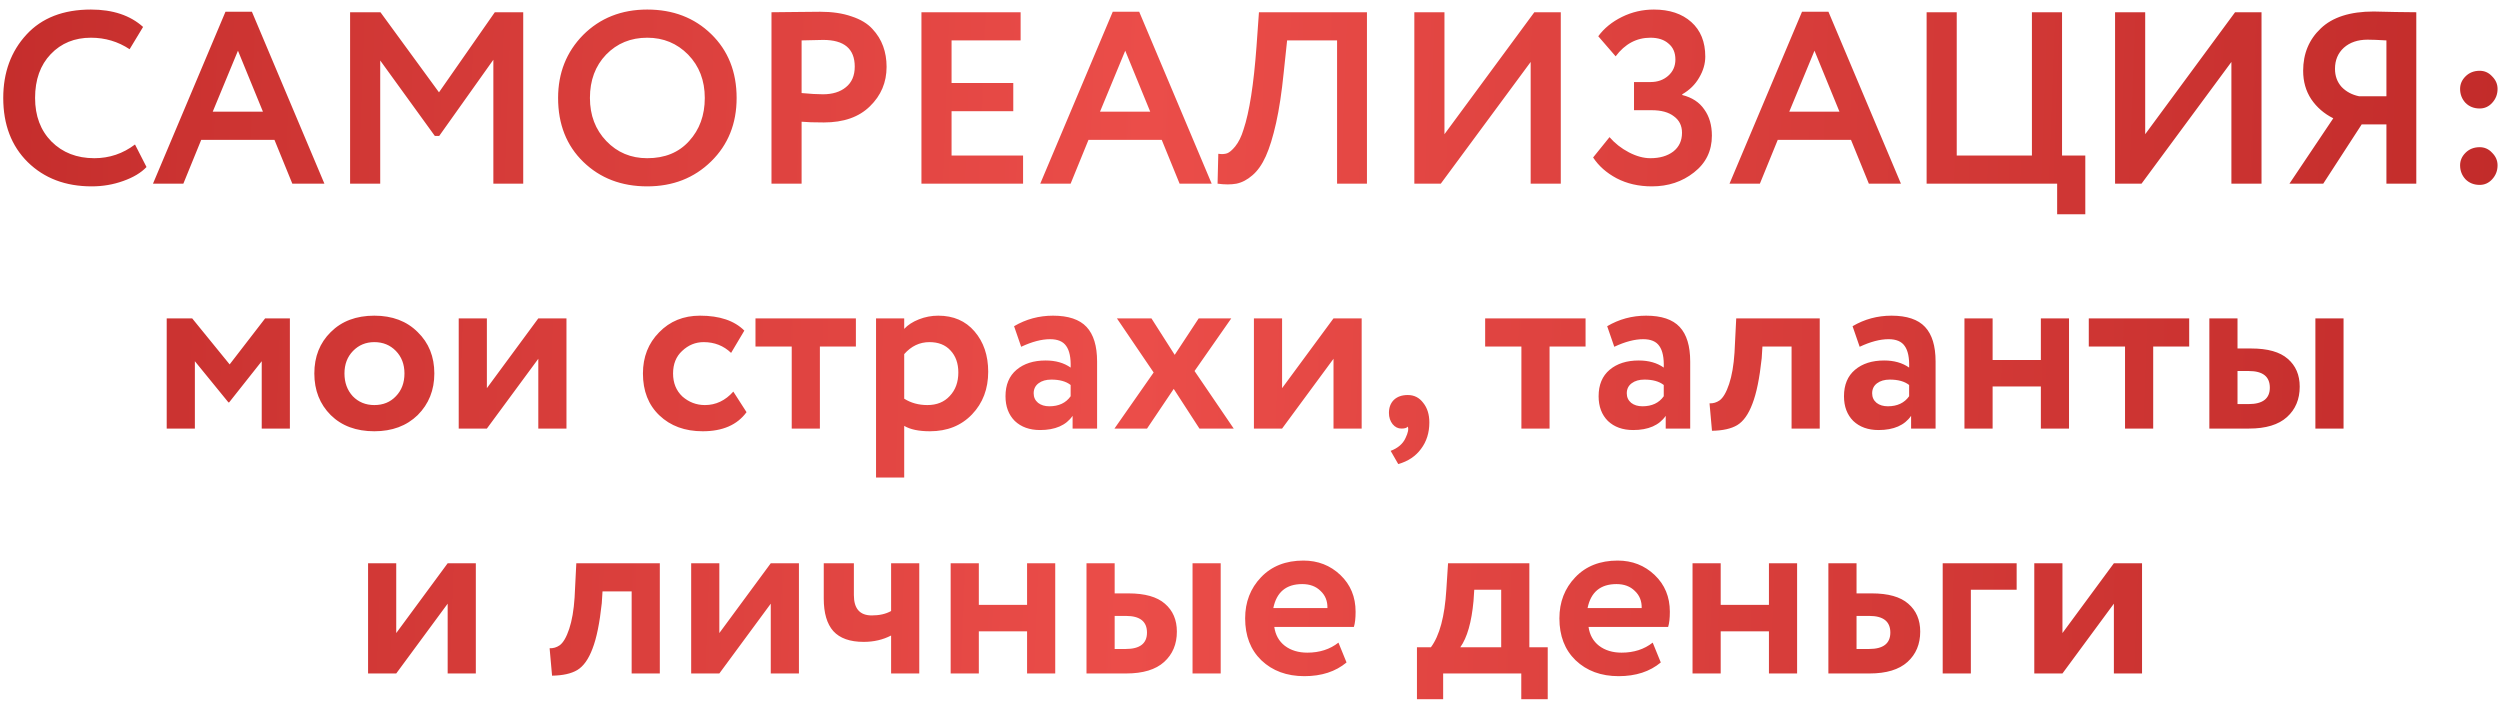 <?xml version="1.0" encoding="UTF-8"?> <svg xmlns="http://www.w3.org/2000/svg" width="245" height="69" viewBox="0 0 245 69" fill="none"> <path d="M13.23 14.16L14.358 16.368C13.83 16.928 13.07 17.384 12.078 17.736C11.102 18.088 10.07 18.264 8.982 18.264C6.422 18.264 4.334 17.472 2.718 15.888C1.118 14.304 0.318 12.208 0.318 9.6C0.318 7.104 1.078 5.032 2.598 3.384C4.102 1.752 6.206 0.936 8.91 0.936C11.054 0.936 12.758 1.504 14.022 2.64L12.702 4.824C11.566 4.072 10.302 3.696 8.91 3.696C7.31 3.696 5.998 4.232 4.974 5.304C3.95 6.376 3.438 7.808 3.438 9.6C3.438 11.36 3.974 12.784 5.046 13.872C6.134 14.96 7.534 15.504 9.246 15.504C10.718 15.504 12.046 15.056 13.23 14.16ZM17.968 18H14.992L22.096 1.152H24.688L31.792 18H28.648L26.896 13.704H19.72L17.968 18ZM25.768 10.944L23.32 4.968L20.848 10.944H25.768ZM37.261 18H34.309V1.2H37.285L43.02 9.048L48.492 1.2H51.276V18H48.349V5.856L43.044 13.32H42.612L37.261 5.928V18ZM54.693 9.6C54.693 7.152 55.509 5.096 57.141 3.432C58.805 1.768 60.901 0.936 63.429 0.936C65.957 0.936 68.045 1.736 69.693 3.336C71.357 4.952 72.189 7.04 72.189 9.6C72.189 12.112 71.357 14.184 69.693 15.816C68.029 17.448 65.941 18.264 63.429 18.264C60.901 18.264 58.813 17.464 57.165 15.864C55.517 14.264 54.693 12.176 54.693 9.6ZM57.813 9.6C57.813 11.296 58.349 12.704 59.421 13.824C60.493 14.944 61.829 15.504 63.429 15.504C65.157 15.504 66.525 14.944 67.533 13.824C68.557 12.704 69.069 11.296 69.069 9.6C69.069 7.888 68.525 6.472 67.437 5.352C66.349 4.248 65.013 3.696 63.429 3.696C61.813 3.696 60.469 4.248 59.397 5.352C58.341 6.456 57.813 7.872 57.813 9.6ZM78.557 11.928V18H75.605V1.2C76.309 1.2 77.069 1.192 77.885 1.176C78.717 1.16 79.549 1.152 80.381 1.152C81.565 1.152 82.589 1.304 83.453 1.608C84.333 1.896 85.013 2.304 85.493 2.832C85.973 3.344 86.325 3.912 86.549 4.536C86.773 5.144 86.885 5.816 86.885 6.552C86.885 8.072 86.341 9.36 85.253 10.416C84.181 11.472 82.677 12 80.741 12C79.765 12 79.037 11.976 78.557 11.928ZM80.669 3.912L78.557 3.96V9.12C79.405 9.2 80.101 9.24 80.645 9.24C81.589 9.24 82.341 9.008 82.901 8.544C83.477 8.08 83.765 7.408 83.765 6.528C83.765 4.784 82.733 3.912 80.669 3.912ZM100.261 18H90.301V1.2H100.021V3.96H93.253V8.136H99.301V10.896H93.253V15.24H100.261V18ZM104.921 18H101.945L109.049 1.152H111.641L118.745 18H115.601L113.849 13.704H106.673L104.921 18ZM112.721 10.944L110.273 4.968L107.801 10.944H112.721ZM133.961 18H131.033V3.96H126.137L125.801 7.128C125.609 9.048 125.361 10.688 125.057 12.048C124.753 13.408 124.417 14.496 124.049 15.312C123.681 16.128 123.241 16.752 122.729 17.184C122.233 17.616 121.713 17.888 121.169 18C120.641 18.096 120.025 18.096 119.321 18L119.393 15.072C119.745 15.12 120.033 15.104 120.257 15.024C120.481 14.944 120.745 14.72 121.049 14.352C121.385 13.936 121.657 13.384 121.865 12.696C122.441 10.984 122.865 8.272 123.137 4.56L123.377 1.2H133.961V18ZM150.005 6.072L141.197 18H138.605V1.2H141.557V13.152L150.365 1.2H152.957V18H150.005V6.072ZM161.885 18.264C160.589 18.264 159.437 18 158.429 17.472C157.437 16.944 156.669 16.264 156.125 15.432L157.733 13.44C158.261 14.048 158.893 14.544 159.629 14.928C160.365 15.312 161.069 15.504 161.741 15.504C162.653 15.504 163.397 15.288 163.973 14.856C164.549 14.408 164.837 13.792 164.837 13.008C164.837 12.32 164.573 11.784 164.045 11.4C163.533 11 162.805 10.8 161.861 10.8H160.133V8.04H161.765C162.437 8.04 163.005 7.84 163.469 7.44C163.949 7.024 164.189 6.488 164.189 5.832C164.189 5.16 163.965 4.64 163.517 4.272C163.085 3.888 162.493 3.696 161.741 3.696C160.381 3.696 159.245 4.304 158.333 5.52L156.629 3.552C157.205 2.768 157.981 2.136 158.957 1.656C159.933 1.176 160.973 0.936 162.077 0.936C163.613 0.936 164.837 1.344 165.749 2.16C166.661 2.976 167.117 4.104 167.117 5.544C167.117 6.248 166.917 6.936 166.517 7.608C166.133 8.28 165.581 8.824 164.861 9.24V9.312C165.821 9.552 166.541 10.024 167.021 10.728C167.517 11.416 167.765 12.272 167.765 13.296C167.765 14.784 167.181 15.984 166.013 16.896C164.861 17.808 163.485 18.264 161.885 18.264ZM172.468 18H169.492L176.596 1.152H179.188L186.292 18H183.148L181.396 13.704H174.22L172.468 18ZM180.268 10.944L177.82 4.968L175.348 10.944H180.268ZM201.6 18H188.808V1.2H191.76V15.24H199.128V1.2H202.08V15.24H204.36V21H201.6V18ZM218.677 6.072L209.869 18H207.277V1.2H210.229V13.152L219.037 1.2H221.629V18H218.677V6.072ZM236.797 18H233.869V12.192H231.445L227.677 18H224.365L228.661 11.592C227.765 11.144 227.045 10.52 226.501 9.72C225.973 8.92 225.709 7.992 225.709 6.936C225.709 5.256 226.285 3.872 227.437 2.784C228.589 1.68 230.317 1.128 232.621 1.128C232.653 1.128 233.357 1.144 234.733 1.176C235.437 1.192 236.125 1.2 236.797 1.2V18ZM231.181 9.432H233.869V3.96C233.053 3.912 232.437 3.888 232.021 3.888C231.061 3.888 230.285 4.152 229.693 4.68C229.117 5.208 228.829 5.896 228.829 6.744C228.829 7.448 229.045 8.04 229.477 8.52C229.925 8.984 230.493 9.288 231.181 9.432ZM241.089 8.712C241.089 8.248 241.265 7.84 241.617 7.488C241.985 7.12 242.449 6.936 243.009 6.936C243.489 6.936 243.897 7.12 244.233 7.488C244.585 7.84 244.761 8.248 244.761 8.712C244.761 9.24 244.585 9.696 244.233 10.08C243.897 10.448 243.489 10.632 243.009 10.632C242.449 10.632 241.985 10.448 241.617 10.08C241.265 9.696 241.089 9.24 241.089 8.712ZM241.089 16.2C241.089 15.736 241.265 15.328 241.617 14.976C241.985 14.608 242.449 14.424 243.009 14.424C243.489 14.424 243.897 14.608 244.233 14.976C244.585 15.328 244.761 15.736 244.761 16.2C244.761 16.728 244.585 17.184 244.233 17.568C243.897 17.936 243.489 18.12 243.009 18.12C242.449 18.12 241.985 17.936 241.617 17.568C241.265 17.184 241.089 16.728 241.089 16.2ZM19.097 42H16.337V31.2H18.833L22.505 35.712L25.985 31.2H28.409V42H25.649V35.4L22.457 39.432H22.385L19.097 35.4V42ZM32.413 40.68C31.341 39.608 30.805 38.248 30.805 36.6C30.805 34.952 31.341 33.6 32.413 32.544C33.485 31.472 34.909 30.936 36.685 30.936C38.445 30.936 39.861 31.472 40.933 32.544C42.021 33.6 42.565 34.952 42.565 36.6C42.565 38.232 42.021 39.592 40.933 40.68C39.845 41.736 38.429 42.264 36.685 42.264C34.909 42.264 33.485 41.736 32.413 40.68ZM34.597 34.392C34.037 34.968 33.757 35.704 33.757 36.6C33.757 37.496 34.029 38.24 34.573 38.832C35.133 39.408 35.837 39.696 36.685 39.696C37.549 39.696 38.253 39.408 38.797 38.832C39.357 38.256 39.637 37.512 39.637 36.6C39.637 35.704 39.357 34.968 38.797 34.392C38.237 33.816 37.533 33.528 36.685 33.528C35.853 33.528 35.157 33.816 34.597 34.392ZM52.754 35.16L47.714 42H44.954V31.2H47.714V38.04L52.754 31.2H55.514V42H52.754V35.16ZM71.865 38.376L73.16 40.392C72.249 41.64 70.817 42.264 68.865 42.264C67.121 42.264 65.704 41.744 64.617 40.704C63.544 39.68 63.008 38.312 63.008 36.6C63.008 34.984 63.536 33.64 64.593 32.568C65.648 31.48 66.984 30.936 68.6 30.936C70.52 30.936 71.969 31.424 72.945 32.4L71.648 34.584C70.912 33.88 70.016 33.528 68.96 33.528C68.16 33.528 67.457 33.816 66.849 34.392C66.257 34.936 65.96 35.672 65.96 36.6C65.96 37.528 66.264 38.28 66.873 38.856C67.513 39.416 68.249 39.696 69.081 39.696C70.153 39.696 71.081 39.256 71.865 38.376ZM77.589 33.96H74.037V31.2H83.877V33.96H80.349V42H77.589V33.96ZM88.612 46.8H85.852V31.2H88.612V32.232C88.964 31.848 89.444 31.536 90.052 31.296C90.66 31.056 91.292 30.936 91.948 30.936C93.436 30.936 94.62 31.448 95.5 32.472C96.396 33.512 96.844 34.832 96.844 36.432C96.844 38.112 96.316 39.504 95.26 40.608C94.204 41.712 92.828 42.264 91.132 42.264C90.044 42.264 89.204 42.088 88.612 41.736V46.8ZM91.084 33.528C90.124 33.528 89.3 33.92 88.612 34.704V39.072C89.268 39.488 90.028 39.696 90.892 39.696C91.804 39.696 92.532 39.4 93.076 38.808C93.636 38.216 93.916 37.448 93.916 36.504C93.916 35.608 93.66 34.888 93.148 34.344C92.652 33.8 91.964 33.528 91.084 33.528ZM100.075 33.984L99.379 31.968C100.547 31.28 101.819 30.936 103.195 30.936C104.699 30.936 105.795 31.304 106.483 32.04C107.171 32.776 107.515 33.904 107.515 35.424V42H105.115V40.752C104.475 41.68 103.411 42.144 101.923 42.144C100.899 42.144 100.075 41.848 99.451 41.256C98.843 40.648 98.539 39.84 98.539 38.832C98.539 37.712 98.899 36.848 99.619 36.24C100.339 35.632 101.291 35.328 102.475 35.328C103.451 35.328 104.267 35.56 104.923 36.024C104.955 35.064 104.811 34.36 104.491 33.912C104.187 33.464 103.659 33.24 102.907 33.24C102.075 33.24 101.131 33.488 100.075 33.984ZM102.835 39.816C103.763 39.816 104.459 39.488 104.923 38.832V37.728C104.475 37.376 103.843 37.2 103.027 37.2C102.515 37.2 102.099 37.32 101.779 37.56C101.459 37.8 101.299 38.128 101.299 38.544C101.299 38.928 101.443 39.24 101.731 39.48C102.019 39.704 102.387 39.816 102.835 39.816ZM117.473 31.2H120.665L117.065 36.36L120.905 42H117.545L115.025 38.112L112.409 42H109.217L113.057 36.504L109.457 31.2H112.841L115.121 34.776L117.473 31.2ZM130.684 35.16L125.644 42H122.884V31.2H125.644V38.04L130.684 31.2H133.444V42H130.684V35.16ZM136.116 40.464C136.116 39.936 136.276 39.512 136.596 39.192C136.932 38.872 137.388 38.712 137.964 38.712C138.588 38.712 139.092 38.968 139.476 39.48C139.876 39.976 140.076 40.616 140.076 41.4C140.076 42.408 139.804 43.272 139.26 43.992C138.732 44.712 137.988 45.208 137.028 45.48L136.284 44.184C137.004 43.912 137.492 43.488 137.748 42.912C137.988 42.416 138.06 42.048 137.964 41.808C137.868 41.936 137.66 42 137.34 42C137.004 42 136.716 41.856 136.476 41.568C136.236 41.264 136.116 40.896 136.116 40.464ZM149.097 33.96H145.545V31.2H155.385V33.96H151.857V42H149.097V33.96ZM158.2 33.984L157.504 31.968C158.672 31.28 159.944 30.936 161.32 30.936C162.824 30.936 163.92 31.304 164.608 32.04C165.296 32.776 165.64 33.904 165.64 35.424V42H163.24V40.752C162.6 41.68 161.536 42.144 160.048 42.144C159.024 42.144 158.2 41.848 157.576 41.256C156.968 40.648 156.664 39.84 156.664 38.832C156.664 37.712 157.024 36.848 157.744 36.24C158.464 35.632 159.416 35.328 160.6 35.328C161.576 35.328 162.392 35.56 163.048 36.024C163.08 35.064 162.936 34.36 162.616 33.912C162.312 33.464 161.784 33.24 161.032 33.24C160.2 33.24 159.256 33.488 158.2 33.984ZM160.96 39.816C161.888 39.816 162.584 39.488 163.048 38.832V37.728C162.6 37.376 161.968 37.2 161.152 37.2C160.64 37.2 160.224 37.32 159.904 37.56C159.584 37.8 159.424 38.128 159.424 38.544C159.424 38.928 159.568 39.24 159.856 39.48C160.144 39.704 160.512 39.816 160.96 39.816ZM178.334 42H175.574V33.96H172.718L172.646 35.112C172.438 37.064 172.134 38.552 171.734 39.576C171.35 40.6 170.854 41.296 170.246 41.664C169.654 42.016 168.83 42.2 167.774 42.216L167.534 39.528C167.886 39.544 168.214 39.448 168.518 39.24C168.87 38.984 169.182 38.448 169.454 37.632C169.726 36.816 169.902 35.792 169.982 34.56L170.15 31.2H178.334V42ZM182.247 33.984L181.551 31.968C182.719 31.28 183.991 30.936 185.367 30.936C186.871 30.936 187.967 31.304 188.655 32.04C189.343 32.776 189.687 33.904 189.687 35.424V42H187.287V40.752C186.647 41.68 185.583 42.144 184.095 42.144C183.071 42.144 182.247 41.848 181.623 41.256C181.015 40.648 180.711 39.84 180.711 38.832C180.711 37.712 181.071 36.848 181.791 36.24C182.511 35.632 183.463 35.328 184.647 35.328C185.623 35.328 186.439 35.56 187.095 36.024C187.127 35.064 186.983 34.36 186.663 33.912C186.359 33.464 185.831 33.24 185.079 33.24C184.247 33.24 183.303 33.488 182.247 33.984ZM185.007 39.816C185.935 39.816 186.631 39.488 187.095 38.832V37.728C186.647 37.376 186.015 37.2 185.199 37.2C184.687 37.2 184.271 37.32 183.951 37.56C183.631 37.8 183.471 38.128 183.471 38.544C183.471 38.928 183.615 39.24 183.903 39.48C184.191 39.704 184.559 39.816 185.007 39.816ZM202.764 42H200.004V37.872H195.276V42H192.516V31.2H195.276V35.28H200.004V31.2H202.764V42ZM208.253 33.96H204.701V31.2H214.541V33.96H211.013V42H208.253V33.96ZM220.404 42H216.516V31.2H219.276V34.152H220.62C222.236 34.152 223.428 34.488 224.196 35.16C224.98 35.832 225.372 36.744 225.372 37.896C225.372 39.128 224.956 40.12 224.124 40.872C223.292 41.624 222.052 42 220.404 42ZM229.668 42H226.908V31.2H229.668V42ZM220.38 36.36H219.276V39.6H220.356C221.748 39.6 222.444 39.064 222.444 37.992C222.444 36.904 221.756 36.36 220.38 36.36ZM43.871 59.16L38.831 66H36.071V55.2H38.831V62.04L43.871 55.2H46.631V66H43.871V59.16ZM64.662 66H61.902V57.96H59.046L58.974 59.112C58.766 61.064 58.462 62.552 58.062 63.576C57.678 64.6 57.182 65.296 56.574 65.664C55.982 66.016 55.158 66.2 54.102 66.216L53.862 63.528C54.214 63.544 54.542 63.448 54.846 63.24C55.198 62.984 55.51 62.448 55.782 61.632C56.054 60.816 56.23 59.792 56.31 58.56L56.478 55.2H64.662V66ZM75.535 59.16L70.495 66H67.735V55.2H70.495V62.04L75.535 55.2H78.295V66H75.535V59.16ZM87.328 55.2H90.088V66H87.328V62.28C86.528 62.696 85.632 62.904 84.64 62.904C83.296 62.904 82.304 62.552 81.664 61.848C81.04 61.144 80.728 60.08 80.728 58.656V55.2H83.68V58.32C83.68 59.648 84.264 60.312 85.432 60.312C86.184 60.312 86.816 60.168 87.328 59.88V55.2ZM103.413 66H100.653V61.872H95.925V66H93.165V55.2H95.925V59.28H100.653V55.2H103.413V66ZM110.365 66H106.477V55.2H109.237V58.152H110.581C112.197 58.152 113.389 58.488 114.157 59.16C114.941 59.832 115.333 60.744 115.333 61.896C115.333 63.128 114.917 64.12 114.085 64.872C113.253 65.624 112.013 66 110.365 66ZM119.629 66H116.869V55.2H119.629V66ZM110.341 60.36H109.237V63.6H110.317C111.709 63.6 112.405 63.064 112.405 61.992C112.405 60.904 111.717 60.36 110.341 60.36ZM131.168 62.976L131.96 64.92C130.888 65.816 129.512 66.264 127.832 66.264C126.104 66.264 124.696 65.744 123.608 64.704C122.552 63.68 122.024 62.312 122.024 60.6C122.024 59 122.544 57.656 123.584 56.568C124.624 55.48 126.008 54.936 127.736 54.936C129.16 54.936 130.368 55.408 131.36 56.352C132.352 57.296 132.848 58.496 132.848 59.952C132.848 60.592 132.792 61.088 132.68 61.44H124.88C124.992 62.224 125.336 62.84 125.912 63.288C126.504 63.736 127.24 63.96 128.12 63.96C129.32 63.96 130.336 63.632 131.168 62.976ZM127.616 57.24C126.048 57.24 125.104 58.024 124.784 59.592H130.088C130.104 58.904 129.88 58.344 129.416 57.912C128.968 57.464 128.368 57.24 127.616 57.24ZM141.429 68.52H138.861V63.432H140.229C141.077 62.296 141.581 60.416 141.741 57.792L141.909 55.2H149.877V63.432H151.677V68.52H149.085V66H141.429V68.52ZM144.477 57.792L144.405 58.896C144.213 60.976 143.781 62.488 143.109 63.432H147.117V57.792H144.477ZM161.965 62.976L162.757 64.92C161.685 65.816 160.309 66.264 158.629 66.264C156.901 66.264 155.493 65.744 154.405 64.704C153.349 63.68 152.821 62.312 152.821 60.6C152.821 59 153.341 57.656 154.381 56.568C155.421 55.48 156.805 54.936 158.533 54.936C159.957 54.936 161.165 55.408 162.157 56.352C163.149 57.296 163.645 58.496 163.645 59.952C163.645 60.592 163.589 61.088 163.477 61.44H155.677C155.789 62.224 156.133 62.84 156.709 63.288C157.301 63.736 158.037 63.96 158.917 63.96C160.117 63.96 161.133 63.632 161.965 62.976ZM158.413 57.24C156.845 57.24 155.901 58.024 155.581 59.592H160.885C160.901 58.904 160.677 58.344 160.213 57.912C159.765 57.464 159.165 57.24 158.413 57.24ZM176.116 66H173.356V61.872H168.628V66H165.868V55.2H168.628V59.28H173.356V55.2H176.116V66ZM183.213 66H179.181V55.2H181.941V58.152H183.429C185.045 58.152 186.237 58.488 187.005 59.16C187.789 59.832 188.181 60.744 188.181 61.896C188.181 63.128 187.765 64.12 186.933 64.872C186.101 65.624 184.861 66 183.213 66ZM183.189 60.36H181.941V63.6H183.165C184.557 63.6 185.253 63.064 185.253 61.992C185.253 60.904 184.565 60.36 183.189 60.36ZM193.144 66H190.384V55.2H197.632V57.792H193.144V66ZM207.16 59.16L202.12 66H199.36V55.2H202.12V62.04L207.16 55.2H209.92V66H207.16V59.16Z" fill="url(#paint0_linear_36_36)"></path> <defs> <linearGradient id="paint0_linear_36_36" x1="-20" y1="7.716" x2="257.935" y2="18.113" gradientUnits="userSpaceOnUse"> <stop stop-color="#BE2827"></stop> <stop offset="0.476" stop-color="#EB4D49"></stop> <stop offset="1" stop-color="#BE2827"></stop> </linearGradient> </defs> </svg> 